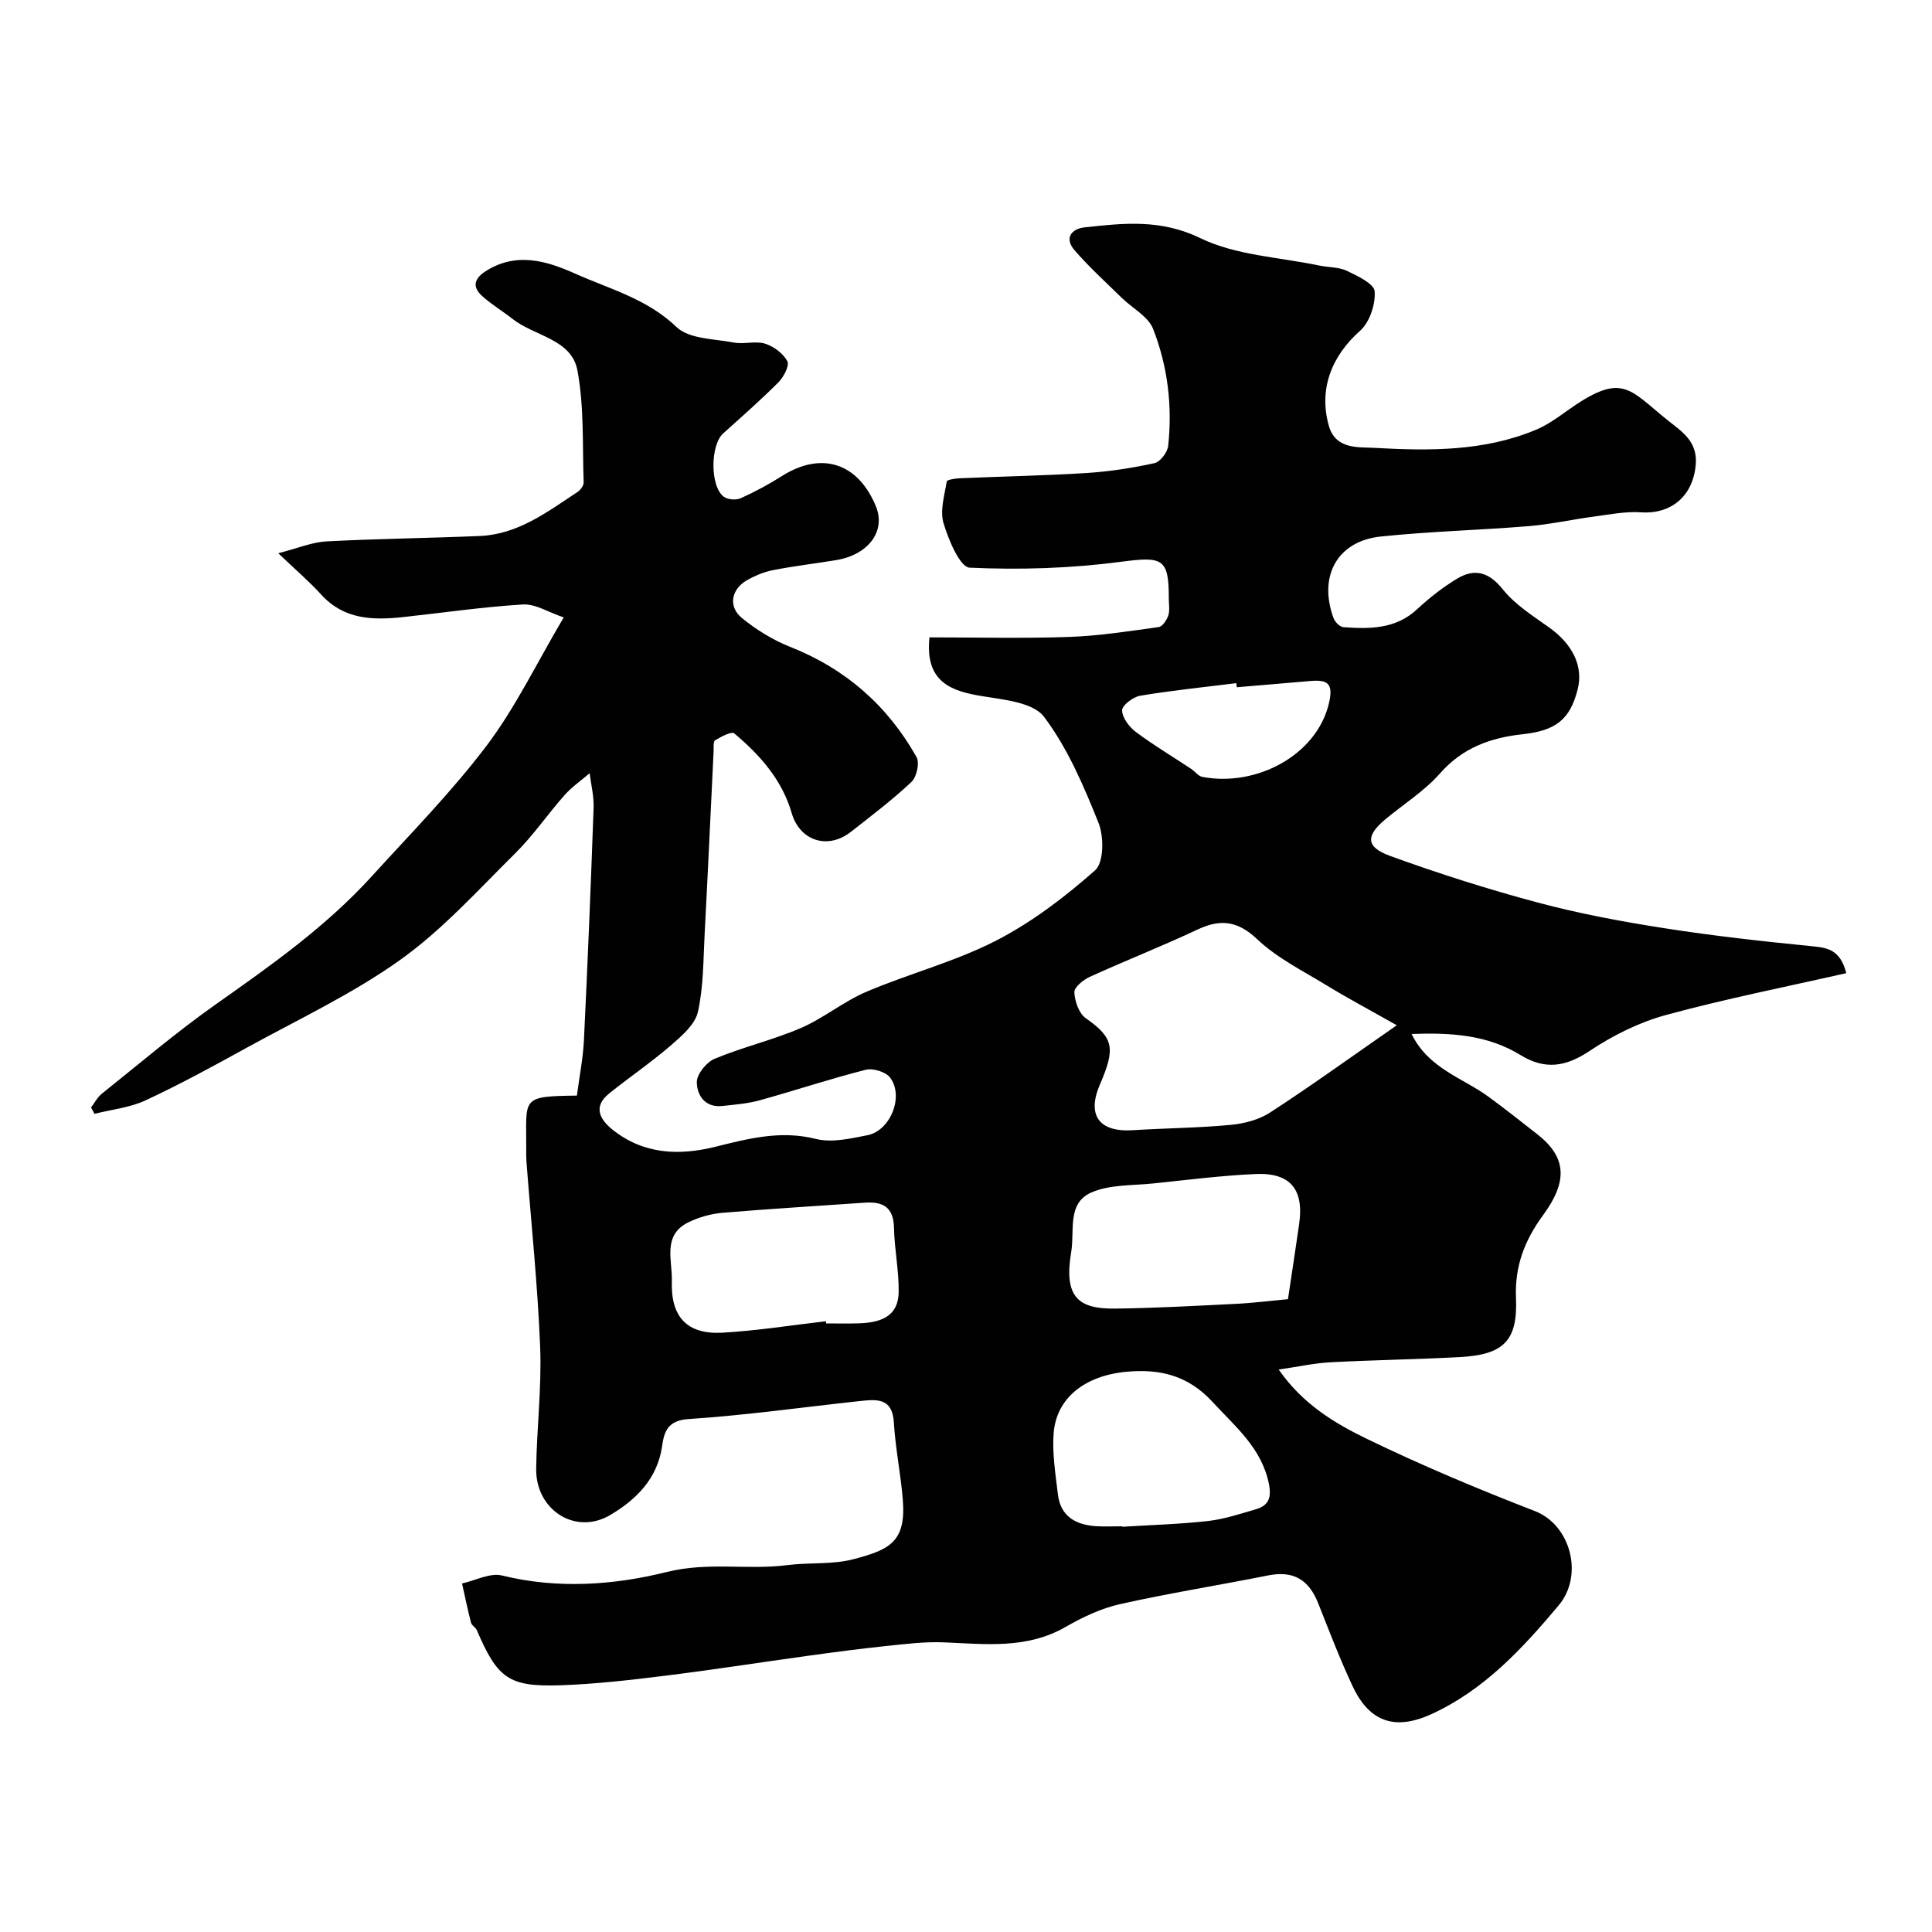 <svg enable-background="new 0 0 400 400" viewBox="0 0 400 400" xmlns="http://www.w3.org/2000/svg"><path d="m192.44 131.96c9.59 0 19.24.24 28.88-.09 6.21-.21 12.4-1.19 18.56-2.04.79-.11 1.68-1.44 2-2.39.35-1.05.11-2.31.11-3.47.02-8.5-1.31-8.78-10.06-7.64-10.29 1.35-20.81 1.68-31.17 1.2-2.01-.09-4.37-5.75-5.41-9.2-.78-2.6.2-5.77.66-8.64.06-.37 1.74-.63 2.68-.67 8.76-.38 17.54-.54 26.29-1.09 4.71-.3 9.43-1.03 14.04-2.04 1.19-.26 2.7-2.25 2.84-3.58.89-8.28-.1-16.5-3.12-24.21-1.02-2.6-4.31-4.29-6.51-6.45-3.31-3.24-6.76-6.37-9.78-9.87-2.11-2.44-.67-4.41 2.12-4.71 8.09-.88 15.76-1.74 23.96 2.24 7.39 3.58 16.35 3.93 24.63 5.67 1.91.4 4.02.29 5.72 1.1 2.2 1.05 5.63 2.68 5.73 4.24.18 2.7-1.03 6.4-3.02 8.16-5.92 5.26-8.6 12.1-6.47 19.67 1.39 4.96 6.19 4.39 9.36 4.57 11.31.64 22.74.77 33.52-3.74 2.2-.92 4.24-2.34 6.19-3.75 11.82-8.49 12.9-4.72 21.36 2 2.65 2.1 5.87 4.15 5.55 8.77-.45 6.46-4.88 10.51-11.34 10.07-3.23-.22-6.55.46-9.81.89-4.52.6-9 1.61-13.53 1.98-10.17.83-20.39 1.08-30.54 2.14-9.01.94-12.99 8.23-9.77 16.93.29.78 1.3 1.79 2.04 1.84 5.46.39 10.83.42 15.29-3.75 2.5-2.33 5.25-4.48 8.16-6.25 3.67-2.23 6.62-1.47 9.55 2.18 2.54 3.16 6.2 5.47 9.57 7.87 4.87 3.46 7.13 8.04 5.92 12.82-1.58 6.26-4.52 8.55-11.42 9.3-6.58.71-12.39 2.78-17.05 8.07-3.21 3.65-7.5 6.35-11.29 9.49-4.14 3.43-4.16 5.78.9 7.62 10.04 3.65 20.26 6.9 30.58 9.66 8.58 2.29 17.36 3.93 26.13 5.3 10.19 1.6 20.45 2.73 30.71 3.75 3.2.32 5.8.71 7.05 5.57-12.58 2.86-25.11 5.33-37.41 8.69-5.52 1.51-10.94 4.22-15.72 7.41-4.96 3.32-9.26 3.97-14.35.84-6.79-4.17-14.35-4.65-22.52-4.35 3.5 7.15 10.53 9.06 15.92 12.99 3.44 2.51 6.77 5.16 10.12 7.78 6.11 4.79 6.29 9.77 1.22 16.7-3.93 5.36-5.92 10.67-5.64 17.28.36 8.76-2.56 11.66-11.6 12.15-8.95.48-17.91.6-26.86 1.08-3.34.18-6.66.92-10.67 1.5 4.93 7.09 11.45 11.04 18.07 14.26 11.41 5.54 23.14 10.46 34.97 15.04 7.44 2.88 10.14 13.31 4.94 19.51-7.49 8.92-15.4 17.51-26.33 22.52-7.46 3.42-12.82 1.75-16.34-5.76-2.62-5.59-4.84-11.38-7.11-17.13-2-5.06-5.26-6.84-10.41-5.81-10.22 2.04-20.53 3.67-30.69 5.95-3.9.88-7.72 2.7-11.22 4.71-8.06 4.64-16.65 3.54-25.28 3.19-3.94-.16-7.93.35-11.87.76-5.37.56-10.73 1.27-16.08 2.01-9.95 1.37-19.87 2.93-29.84 4.16-7.17.89-14.39 1.72-21.6 1.96-10.65.34-12.94-1.43-17.23-11.41-.25-.58-1.05-.97-1.2-1.55-.7-2.69-1.25-5.41-1.86-8.12 2.78-.61 5.81-2.26 8.28-1.65 11.49 2.84 23.23 1.99 34.08-.72 8.61-2.15 16.74-.37 25-1.43 4.57-.59 9.37-.07 13.75-1.24 7.28-1.94 10.85-3.48 10.15-12.25-.43-5.38-1.54-10.7-1.86-16.08-.3-5.05-3.51-4.77-6.9-4.41-11.9 1.28-23.77 2.96-35.7 3.75-4.32.29-4.98 2.79-5.37 5.55-.97 6.85-5.46 11.18-10.75 14.31-7.21 4.26-15.43-1.05-15.33-9.54.11-8.44 1.16-16.89.82-25.3-.51-12.82-1.86-25.6-2.84-38.4-.06-.83-.04-1.67-.04-2.5.06-10.68-1.3-10.94 10.49-11.1.5-3.82 1.27-7.67 1.46-11.54.78-16.03 1.43-32.06 2-48.1.08-2.35-.53-4.73-.82-7.1-1.75 1.5-3.69 2.83-5.2 4.54-3.49 3.93-6.47 8.34-10.19 12.02-7.7 7.62-15.07 15.83-23.81 22.07-9.9 7.07-21.11 12.32-31.83 18.22-6.88 3.79-13.78 7.56-20.89 10.87-3.26 1.52-7.05 1.9-10.6 2.8-.24-.44-.47-.88-.71-1.32.73-.95 1.3-2.1 2.21-2.83 7.8-6.23 15.42-12.74 23.57-18.49 11.44-8.06 22.85-16.11 32.32-26.52 8.1-8.91 16.6-17.54 23.83-27.11 5.94-7.87 10.28-16.95 15.93-26.51-3.16-1.06-5.85-2.83-8.43-2.68-8.33.5-16.61 1.73-24.91 2.62-6.21.66-12.17.51-16.86-4.66-2.47-2.71-5.28-5.11-8.9-8.57 4.17-1.07 7.04-2.3 9.96-2.45 10.59-.56 21.2-.67 31.79-1.12 7.88-.34 13.95-4.98 20.19-9.1.62-.41 1.31-1.33 1.29-1.99-.27-7.75.12-15.64-1.29-23.18-1.22-6.53-8.88-7.08-13.4-10.65-2.05-1.61-4.31-2.96-6.25-4.69-2.27-2.01-1.7-3.76.82-5.32 6.27-3.88 12.42-2.04 18.31.59 7.21 3.22 14.93 5.22 21.04 11.08 2.61 2.5 7.8 2.43 11.88 3.21 2.09.4 4.47-.39 6.44.23 1.8.56 3.75 2.02 4.62 3.63.48.89-.74 3.26-1.82 4.35-3.67 3.68-7.59 7.12-11.46 10.6-2.68 2.4-2.75 11.04.15 13.13.83.6 2.52.72 3.46.3 2.94-1.32 5.8-2.86 8.53-4.59 8.17-5.18 15.77-2.78 19.48 6.27 2.1 5.13-1.55 10.05-8.32 11.14-4.34.71-8.71 1.22-13.02 2.07-1.88.37-3.76 1.16-5.42 2.12-3.2 1.85-3.85 5.43-1.01 7.76 2.97 2.44 6.41 4.56 9.98 5.98 11.5 4.54 20.21 12.18 26.2 22.84.67 1.2.03 4.13-1.06 5.15-3.93 3.7-8.27 6.98-12.53 10.32-4.81 3.78-10.59 1.86-12.26-3.88-1.99-6.89-6.57-12.03-11.89-16.5-.56-.47-2.74.69-3.96 1.43-.43.26-.28 1.55-.32 2.37-.62 12.56-1.18 25.13-1.85 37.69-.29 5.42-.22 10.95-1.4 16.19-.59 2.62-3.37 4.99-5.62 6.94-4.08 3.52-8.56 6.56-12.76 9.94-3.46 2.78-1.84 5.46.78 7.54 6.37 5.05 13.65 5.36 21.21 3.49 6.84-1.7 13.53-3.46 20.81-1.63 3.31.83 7.19-.07 10.7-.77 4.78-.95 7.61-8.12 4.65-11.95-.91-1.18-3.53-1.97-5.03-1.59-7.38 1.87-14.62 4.29-21.96 6.32-2.49.69-5.13.89-7.72 1.17-3.6.39-5.26-2.24-5.28-4.94-.01-1.66 2.01-4.14 3.7-4.84 5.82-2.42 12.06-3.87 17.84-6.36 4.73-2.04 8.85-5.5 13.58-7.51 8.81-3.75 18.25-6.19 26.73-10.53 7.45-3.81 14.33-9.06 20.62-14.62 1.8-1.6 1.84-6.94.71-9.78-3.07-7.66-6.4-15.5-11.3-22-2.26-2.99-8.36-3.54-12.86-4.28-6.22-1.02-11.85-2.82-10.85-12.16zm96.75 80.31c-5.61-3.18-10.18-5.6-14.59-8.3-4.91-3-10.23-5.64-14.33-9.53-4.29-4.08-7.96-4.04-12.35-1.98-7.35 3.45-14.91 6.43-22.3 9.79-1.34.61-3.23 2.15-3.19 3.18.09 1.87.95 4.39 2.37 5.38 5.89 4.11 6.12 6.31 2.92 13.74-2.72 6.3-.22 9.89 6.8 9.45 6.74-.43 13.51-.47 20.22-1.1 2.82-.26 5.9-1.05 8.23-2.57 8.45-5.49 16.63-11.4 26.22-18.06zm-22.53 56.71c.83-5.53 1.59-10.52 2.31-15.52 1.04-7.21-1.8-10.72-9.06-10.39-7.03.32-14.04 1.21-21.04 1.94-4.35.46-9.07.2-12.91 1.88-5.08 2.22-3.44 7.89-4.18 12.34-1.54 9.18 1.34 11.8 9.06 11.7 8.26-.1 16.51-.56 24.76-.97 3.71-.17 7.41-.64 11.06-.98zm-34.32 47.02c0 .03 0 .07.01.1 5.92-.37 11.86-.53 17.75-1.19 3.35-.38 6.64-1.48 9.91-2.43 2.68-.78 3.28-2.45 2.69-5.33-1.53-7.38-6.91-11.74-11.66-16.9-5.1-5.53-10.94-6.88-17.82-6.24-8.62.8-14.49 5.43-15.07 12.67-.33 4.19.38 8.5.88 12.72.53 4.51 3.65 6.29 7.83 6.58 1.81.12 3.65.02 5.48.02zm-61.35-42.45c.02.15.04.3.06.45 2.16 0 4.32.05 6.48-.01 4.41-.11 8.46-1.14 8.53-6.52.06-4.42-.88-8.85-.97-13.28-.09-4.26-2.29-5.45-6.04-5.19-9.83.69-19.67 1.27-29.49 2.1-2.35.2-4.79.89-6.92 1.91-5.61 2.66-3.4 7.95-3.54 12.25-.25 7.43 3.18 11.05 10.45 10.66 7.15-.4 14.29-1.55 21.44-2.37zm85.07-131.26c-.03-.28-.07-.56-.1-.85-6.63.83-13.29 1.5-19.88 2.6-1.47.24-3.77 1.99-3.76 3.02.02 1.53 1.46 3.44 2.83 4.47 3.66 2.75 7.62 5.1 11.44 7.64.81.54 1.5 1.52 2.35 1.68 11.23 2.12 23.66-4.51 26.2-15.23 1.01-4.27-.4-4.92-3.89-4.62-5.06.43-10.12.86-15.19 1.29z" fill="#010102"/></svg>